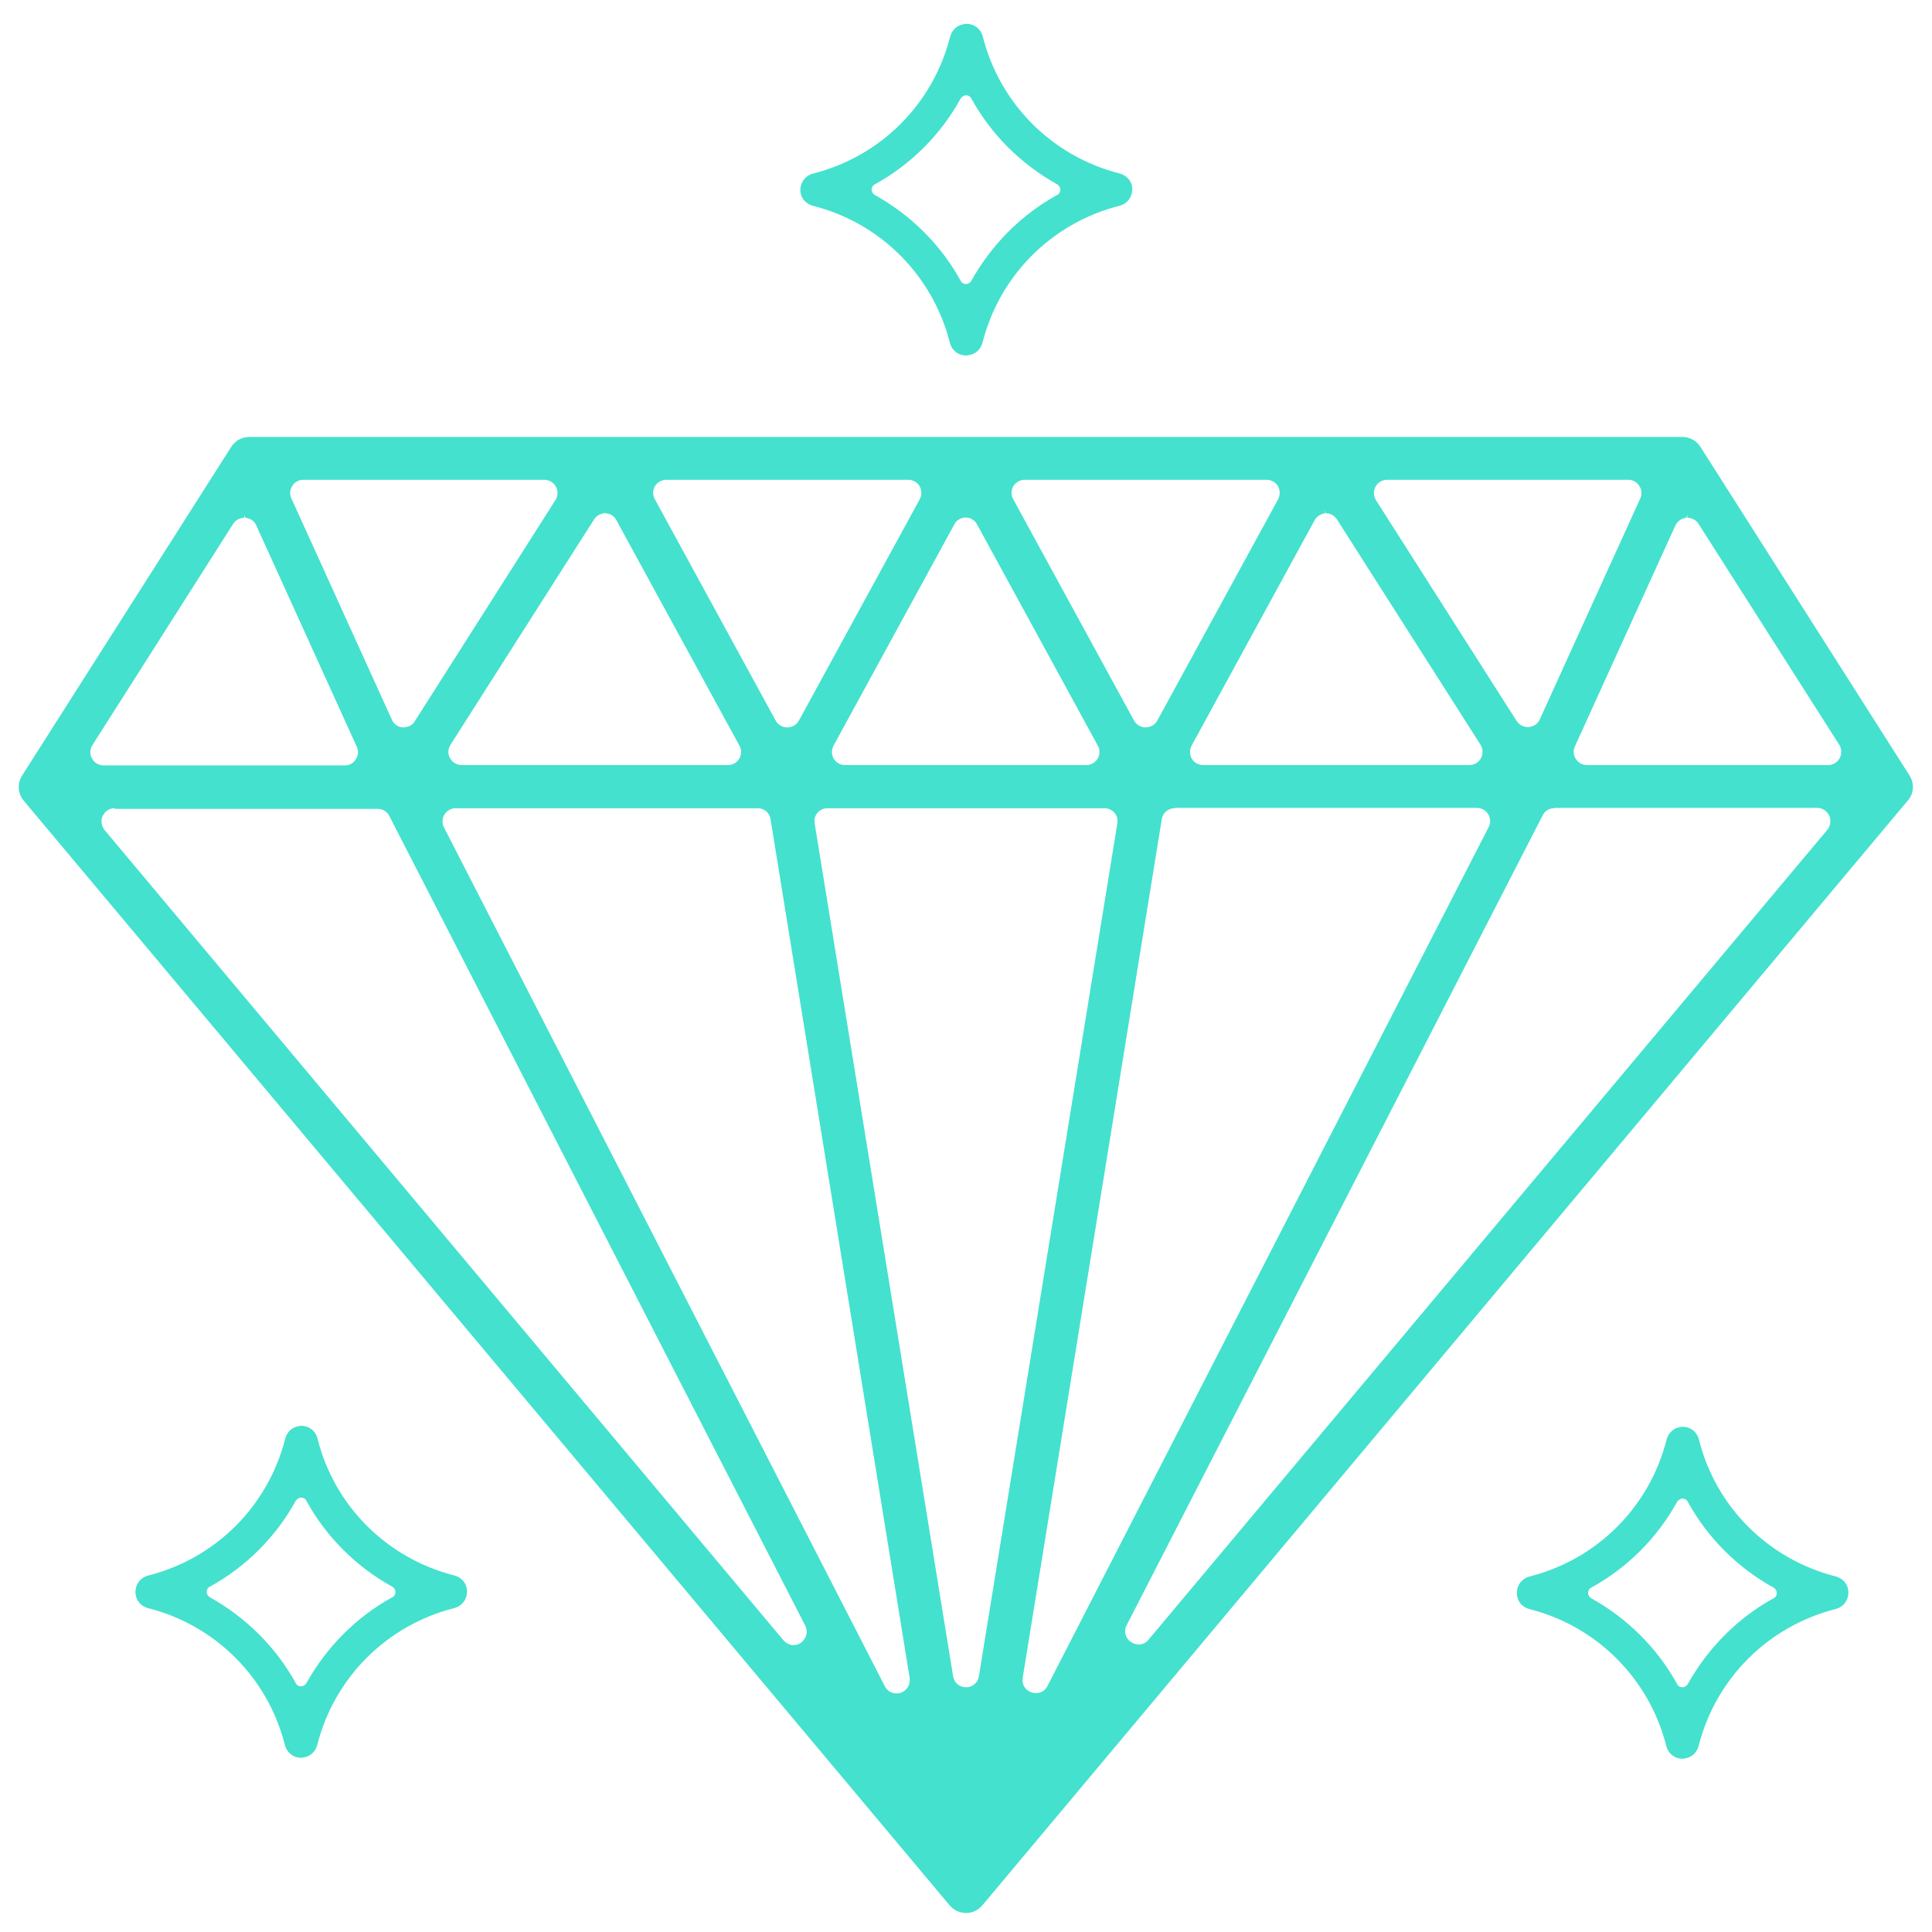 <?xml version="1.0" encoding="UTF-8"?><svg id="Layer_1" xmlns="http://www.w3.org/2000/svg" viewBox="0 0 60 60"><defs><style>.cls-1{fill:#44e1ce;}</style></defs><path class="cls-1" d="m30,59.41c-.2,0-.38-.09-.51-.24L.74,24.87c-.19-.22-.21-.54-.05-.79l6.49-10.2c.12-.19.33-.31.56-.31h44.51c.23,0,.44.12.56.31l6.49,10.2c.16.25.14.56-.05.78l-28.74,34.31s-.08.08-.08.08c-.13.11-.27.16-.43.16Zm6.48-34.31c-.2,0-.37.14-.4.34l-4.32,26.67c-.03.2.08.39.28.45.04.01.08.02.13.02.16,0,.29-.08.36-.22l13.7-26.67c.07-.13.06-.28-.01-.4-.07-.12-.21-.2-.35-.2h-9.37Zm-22.33,0c-.14,0-.28.08-.35.2-.07.12-.08.27-.01.4l13.69,26.67c.07.14.21.22.36.22.04,0,.09,0,.13-.02.19-.06.31-.25.28-.46l-4.32-26.67c-.03-.2-.2-.34-.4-.34h-9.37Zm11.55,0c-.12,0-.23.05-.31.14-.08.09-.11.21-.09.33l4.3,26.49c.03.2.2.34.4.34s.37-.14.4-.34l4.3-26.49c.02-.12-.01-.24-.09-.33-.08-.09-.19-.14-.31-.14h-8.59Zm22.57,0c-.16,0-.29.08-.36.22l-12.92,25.15c-.1.19-.04.41.14.53.07.04.15.07.23.07.12,0,.24-.05.31-.15l21.08-25.15c.1-.12.12-.29.06-.44-.07-.14-.21-.24-.37-.24h-8.16Zm-44.71,0c-.16,0-.3.09-.37.24-.07.14-.04.32.06.44l21.08,25.16c.08.09.19.15.31.15.08,0,.16-.02.23-.07.17-.12.23-.34.14-.53l-12.92-25.15c-.07-.14-.21-.22-.36-.22H3.57Zm48.82-9.02c-.15.01-.28.1-.35.24l-3.12,6.86c-.06.13-.05.27.03.39.08.12.2.19.34.19h7.49c.15,0,.29-.08.36-.21s.07-.29-.01-.42l-4.37-6.86c-.07-.12-.21-.19-.35-.19v-.09l-.03.09Zm-44.79,0c-.14,0-.27.07-.35.19l-4.37,6.87c-.08.13-.09.29-.01.42.07.13.21.21.36.21h7.49c.14,0,.27-.07.34-.19.08-.12.09-.26.03-.39l-3.12-6.87c-.06-.14-.19-.23-.34-.24l-.03-.09v.09Zm33.59-.14c-.14,0-.28.09-.35.21l-3.82,7c-.07.13-.07.28,0,.41.07.12.21.2.35.2h8.27c.15,0,.29-.08.36-.21s.07-.29-.01-.42l-4.46-7c-.08-.12-.2-.19-.35-.19l-.02-.09v.09Zm-11.18.13c-.15,0-.29.08-.36.21l-3.75,6.87c-.07.13-.07.28,0,.41.07.12.21.2.35.2h7.5c.14,0,.28-.08.35-.2.07-.12.08-.28,0-.41l-3.75-6.87c-.07-.13-.21-.21-.36-.21Zm-11.2-.13c-.14,0-.27.07-.35.19l-4.46,7c-.08.13-.09.29-.01.42.07.13.21.21.36.21h8.27c.14,0,.28-.08.35-.2.07-.12.08-.28,0-.41l-3.82-7c-.07-.13-.2-.21-.35-.21v-.09s-.01.09-.01.09Zm13.02-1.04c-.14,0-.28.08-.35.2-.07.12-.08.28,0,.41l3.75,6.87c.07.13.21.21.36.21s.29-.08.36-.21l3.75-6.87c.07-.13.07-.28,0-.41-.07-.12-.21-.2-.35-.2h-7.49Zm-11.13,0c-.14,0-.28.08-.35.2s-.08.28,0,.41l3.75,6.87c.07.13.21.21.36.21s.29-.08.36-.21l3.75-6.87c.07-.13.07-.28,0-.41-.07-.12-.21-.2-.35-.2h-7.49Zm-11.27,0c-.14,0-.27.07-.34.19-.08.12-.09.26-.03.39l3.12,6.87c.06.14.19.23.34.24h0c.17,0,.3-.07.37-.19l4.37-6.87c.08-.13.09-.29.01-.42-.07-.13-.21-.21-.36-.21h-7.49Zm33.66,0c-.15,0-.29.08-.36.21s-.07.29.01.42l4.37,6.86c.08.12.21.19.35.19.18-.01.31-.1.37-.24l3.12-6.86c.06-.13.05-.27-.03-.39-.08-.12-.2-.19-.34-.19h-7.49Z"/><path class="cls-1" d="m30,59.32c-.17,0-.33-.08-.44-.21L.81,24.81c-.16-.19-.18-.47-.04-.68l6.49-10.2c.11-.17.29-.27.49-.27h44.51c.2,0,.38.1.49.27l6.49,10.2c.13.21.12.49-.04.68l-28.74,34.31s-.05.05-.07.07c-.11.09-.24.14-.37.14Zm6.48-34.31c-.25,0-.45.18-.49.42l-4.32,26.67c-.04.24.1.48.34.55.05.02.1.03.16.03.18,0,.36-.1.44-.27l13.7-26.67c.08-.16.07-.34-.02-.49s-.25-.24-.43-.24h-9.37Zm-22.33,0c-.17,0-.34.09-.43.24s-.1.33-.02.49l13.69,26.67c.09.17.26.27.44.27.05,0,.1,0,.16-.03.23-.08.38-.31.34-.55l-4.32-26.67c-.04-.24-.25-.42-.49-.42h-9.37Zm11.55,0c-.15,0-.29.06-.38.18-.09.11-.14.26-.11.4l4.3,26.49c.04.24.25.42.49.42s.45-.18.49-.42l4.3-26.49c.02-.14-.02-.29-.11-.4-.09-.11-.23-.18-.38-.18h-8.59Zm-22.14,0c-.19,0-.37.11-.45.29-.08.18-.05.38.07.53l21.08,25.16c.1.12.24.18.38.18.1,0,.19-.03.28-.08.21-.14.29-.42.17-.65l-12.92-25.15c-.08-.17-.26-.27-.44-.27H3.57Zm44.71,0c-.19,0-.36.1-.44.27l-12.92,25.15c-.12.23-.04.5.17.65.08.06.18.08.28.08.14,0,.29-.06.38-.18l21.08-25.15c.12-.15.15-.36.07-.53-.08-.18-.26-.29-.45-.29h-8.16Zm4.1-9.02c-.18.01-.34.12-.42.29l-3.12,6.86c-.07.16-.06.33.04.48.09.14.25.23.42.23h7.49c.18,0,.35-.1.44-.26.09-.16.08-.35-.02-.51l-4.37-6.86c-.09-.14-.25-.23-.42-.23-.01,0-.02,0-.04,0Zm-44.79,0c-.17,0-.33.09-.42.23l-4.37,6.87c-.1.15-.1.35-.02.51.09.16.26.26.44.26h7.49c.17,0,.33-.09.42-.23.09-.14.11-.32.04-.48l-3.12-6.87c-.08-.17-.24-.28-.42-.29-.01,0-.02,0-.04,0Zm33.59-.14c-.18,0-.34.11-.42.26l-3.82,7c-.08.15-.08.34,0,.49.09.15.25.25.43.25h8.27c.18,0,.35-.1.44-.26.09-.16.08-.35-.02-.51l-4.46-7c-.09-.14-.25-.23-.42-.23h-.02Zm-11.18.13c-.18,0-.35.1-.44.26l-3.75,6.87c-.08.15-.08.34,0,.49.09.15.25.25.43.25h7.5c.18,0,.34-.09.43-.25.09-.15.09-.34,0-.49l-3.75-6.87c-.09-.16-.26-.26-.44-.26Zm-11.2-.13c-.17,0-.33.09-.42.23l-4.46,7c-.1.15-.1.35-.02.51.09.16.26.26.44.26h8.27c.18,0,.34-.09.43-.25.09-.15.09-.34,0-.49l-3.82-7c-.08-.16-.25-.25-.42-.26h-.02Zm13.02-1.04c-.18,0-.34.09-.43.25-.09.15-.09.34,0,.49l3.75,6.87c.09.16.26.26.44.26s.35-.1.44-.26l3.75-6.87c.08-.16.08-.34,0-.49-.09-.15-.25-.25-.43-.25h-7.49Zm-11.13,0c-.18,0-.34.09-.43.25-.09.15-.09.34,0,.49l3.75,6.87c.09.16.26.26.44.26s.35-.1.44-.26l3.75-6.87c.08-.15.08-.34,0-.49-.09-.15-.25-.25-.43-.25h-7.49Zm-11.27,0c-.17,0-.33.09-.42.23-.09.14-.11.32-.04.48l3.12,6.87c.08.17.24.28.42.29.01,0,.02,0,.04,0,.17,0,.33-.09.42-.23l4.37-6.87c.1-.15.1-.35.02-.51-.09-.16-.26-.26-.44-.26h-7.49Zm33.66,0c-.18,0-.35.1-.44.26s-.08.35.02.51l4.37,6.86c.09.14.25.23.42.23.01,0,.02,0,.04,0,.18-.01.34-.12.42-.29l3.12-6.86c.07-.16.06-.33-.04-.48-.09-.14-.25-.23-.42-.23h-7.49Z"/><path class="cls-1" d="m52.25,54.62c-.24,0-.44-.16-.5-.39-.53-2.1-2.16-3.73-4.26-4.26-.18-.05-.33-.19-.37-.38-.03-.13-.01-.27.06-.39.07-.12.18-.2.32-.24,2.1-.53,3.73-2.16,4.26-4.26.05-.18.19-.33.37-.37.04-.01.08-.02.13-.02.24,0,.44.16.5.39.52,2.1,2.16,3.73,4.26,4.26.18.05.33.19.37.38.03.13.01.27-.06.39s-.18.2-.32.24c-2.1.53-3.73,2.16-4.26,4.26-.05.18-.19.33-.38.37-.04.01-.08.02-.13.02Zm0-8.08c-.06,0-.12.04-.16.09-.62,1.13-1.55,2.06-2.68,2.68-.06.03-.09.09-.09.16s.04.12.09.16c1.13.63,2.06,1.55,2.68,2.68.03.06.09.09.16.09s.12-.04.16-.09c.63-1.13,1.55-2.06,2.68-2.68.06-.03.09-.09.09-.16s-.04-.12-.09-.16c-1.13-.62-2.06-1.55-2.68-2.68-.03-.06-.09-.09-.16-.09Z"/><path class="cls-1" d="m9.35,54.59c-.24,0-.44-.16-.5-.39-.53-2.1-2.16-3.73-4.26-4.26-.18-.05-.33-.19-.37-.38-.03-.13-.01-.27.06-.39.07-.12.18-.2.32-.24,2.1-.53,3.73-2.16,4.26-4.26.05-.18.19-.33.37-.37.04-.01.08-.02.13-.02.24,0,.44.16.5.39.52,2.1,2.16,3.73,4.26,4.26.18.05.33.19.37.38.03.13.01.27-.06.39s-.18.2-.32.24c-2.1.53-3.73,2.16-4.26,4.26-.05.18-.19.33-.38.37-.04.01-.08.02-.13.02Zm0-8.08c-.06,0-.12.04-.16.09-.62,1.13-1.55,2.06-2.68,2.68-.06.03-.09.09-.09.16s.04.12.09.16c1.13.63,2.06,1.55,2.68,2.68.03.06.09.09.16.09s.12-.04.16-.09c.63-1.13,1.55-2.06,2.68-2.68.06-.03.09-.09.09-.16s-.04-.12-.09-.16c-1.13-.62-2.06-1.55-2.68-2.68-.03-.06-.09-.09-.16-.09Z"/><path class="cls-1" d="m30,11.04c-.24,0-.44-.16-.5-.39-.53-2.1-2.16-3.73-4.26-4.26-.18-.05-.33-.19-.37-.37-.03-.13-.01-.27.06-.39.07-.12.18-.2.32-.24,2.1-.53,3.73-2.16,4.26-4.26.05-.18.19-.33.38-.37.04-.01.09-.02.13-.02.24,0,.44.16.5.39.53,2.1,2.16,3.73,4.26,4.26.18.05.33.19.37.37.03.13.01.27-.06.39-.07.12-.18.2-.32.24-2.1.53-3.73,2.16-4.26,4.26-.05.18-.19.33-.38.37-.04.01-.09.02-.13.02Zm0-8.08c-.06,0-.12.04-.16.09-.62,1.13-1.55,2.06-2.68,2.68-.06.03-.09.09-.09.16s.04.12.09.16c1.13.63,2.06,1.55,2.68,2.68.03.06.09.09.16.09s.12-.04.16-.09c.63-1.13,1.55-2.06,2.68-2.68.06-.03.09-.09.09-.16s-.04-.12-.09-.16c-1.13-.63-2.06-1.55-2.68-2.68-.03-.06-.09-.09-.16-.09Z"/></svg>